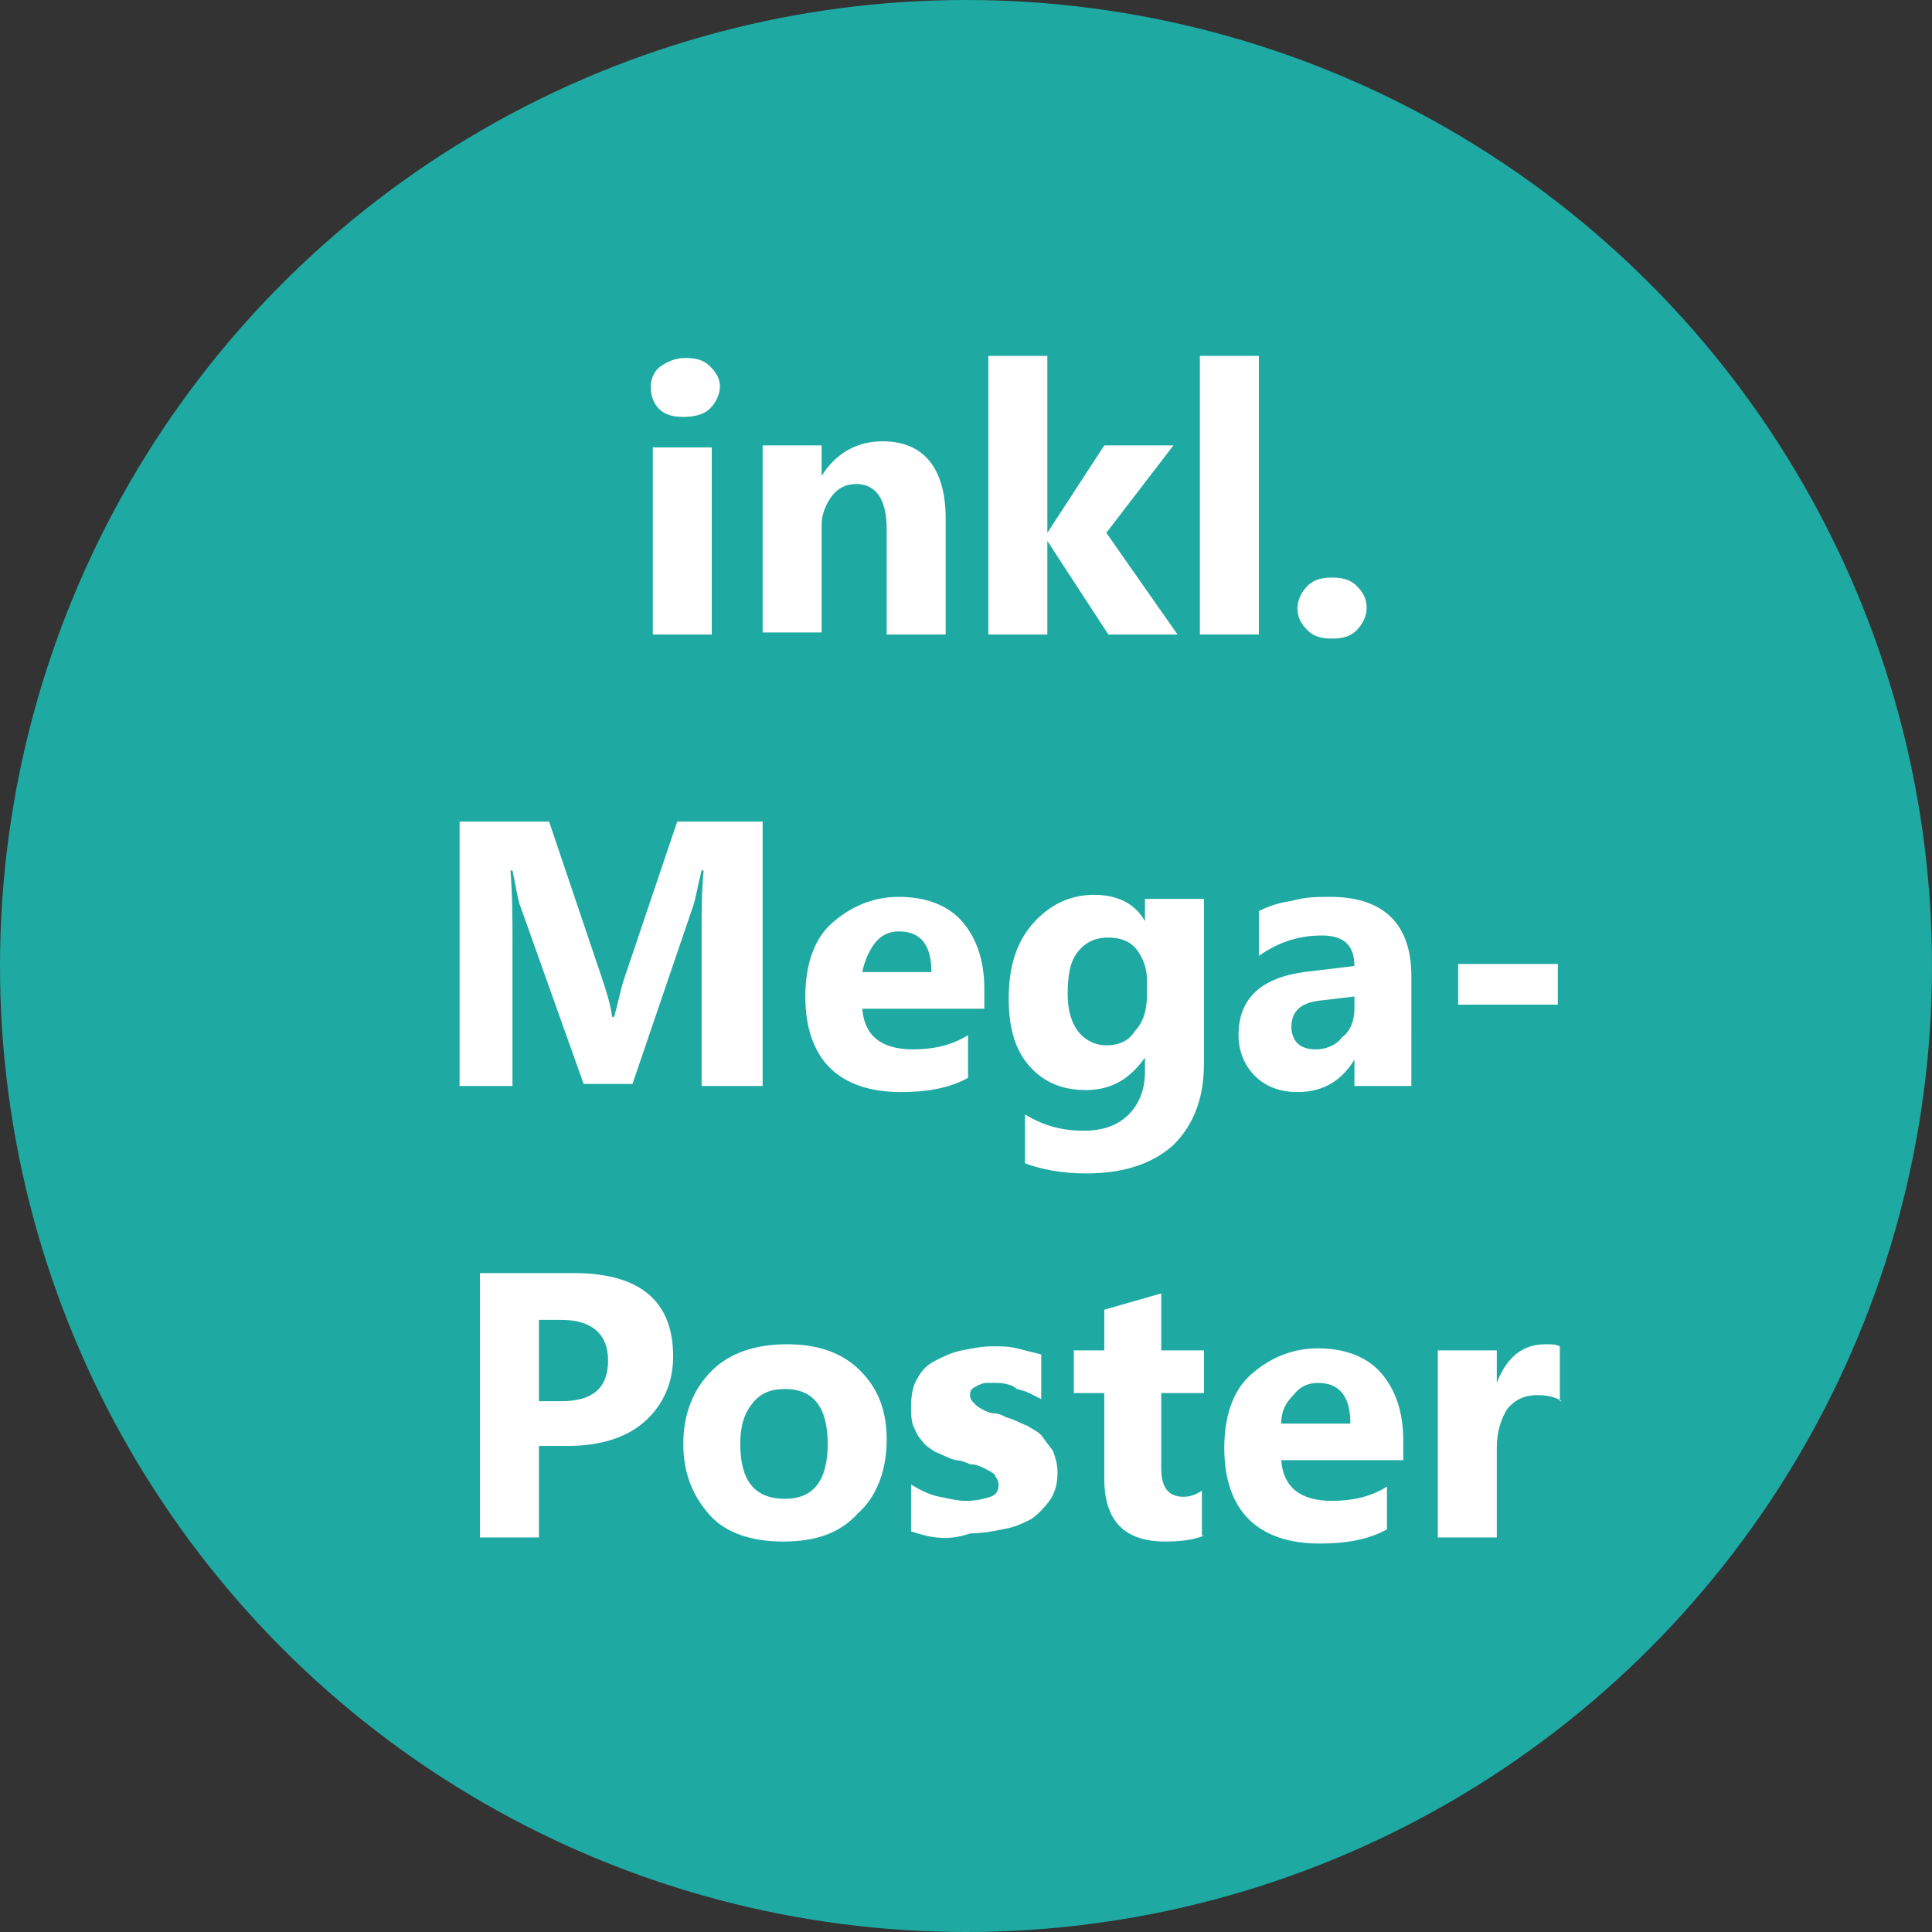 <?xml version="1.0" encoding="UTF-8"?>
<!-- Generator: Adobe Illustrator 25.1.0, SVG Export Plug-In . SVG Version: 6.00 Build 0)  -->
<svg version="1.1" id="Ebene_1" xmlns="http://www.w3.org/2000/svg" xmlns:xlink="http://www.w3.org/1999/xlink" x="0px" y="0px" viewBox="0 0 95 95" style="enable-background:new 0 0 95 95;" xml:space="preserve">
<rect x="0" y="0" width="95" height="95" fill="#333333" stroke="none"/>
<style type="text/css">
	.st0{fill:#1FA9A3;}
	.st1{fill:#FFFFFF;}
</style>
<g>
	<circle class="st0" cx="47.5" cy="47.5" r="47.5"/>
</g>
<g>
	<path class="st1" d="M33.6,20.5c-0.5,0-0.9-0.1-1.2-0.4C32.1,19.8,32,19.4,32,19c0-0.4,0.2-0.8,0.5-1s0.7-0.4,1.2-0.4   c0.5,0,0.9,0.1,1.2,0.4s0.5,0.6,0.5,1c0,0.4-0.2,0.8-0.5,1.1S34.1,20.5,33.6,20.5z M35,31.2h-2.9v-9.2H35V31.2z"/>
	<path class="st1" d="M46.4,31.2h-2.8V26c0-1.4-0.5-2.2-1.5-2.2c-0.5,0-0.9,0.2-1.2,0.6s-0.5,0.9-0.5,1.4v5.3h-2.9v-9.2h2.9v1.5h0   c0.7-1.1,1.7-1.7,3-1.7c2,0,3.1,1.3,3.1,3.8V31.2z"/>
	<path class="st1" d="M57.9,31.2h-3.4l-3-4.6h0v4.6h-2.9V17.5h2.9v8.7h0l2.8-4.3h3.4l-3.3,4.3L57.9,31.2z"/>
	<path class="st1" d="M61.8,31.2H59V17.5h2.9V31.2z"/>
	<path class="st1" d="M65.5,31.4c-0.5,0-0.9-0.1-1.2-0.4s-0.5-0.6-0.5-1.1c0-0.4,0.2-0.8,0.5-1.1c0.3-0.3,0.7-0.4,1.2-0.4   c0.5,0,0.9,0.1,1.2,0.4c0.3,0.3,0.5,0.6,0.5,1.1c0,0.4-0.2,0.8-0.5,1.1C66.4,31.3,66,31.4,65.5,31.4z"/>
	<path class="st1" d="M37.4,53.4h-2.9v-7.8c0-0.8,0-1.8,0.1-2.8h-0.1c-0.2,0.8-0.3,1.4-0.4,1.7l-3,8.8h-2.4l-3.1-8.7   c-0.1-0.2-0.2-0.8-0.4-1.8h-0.1c0.1,1.3,0.1,2.4,0.1,3.4v7.2h-2.6v-13H27l2.6,7.7c0.2,0.6,0.4,1.2,0.5,1.9h0.1   c0.2-0.7,0.3-1.3,0.5-1.9l2.6-7.7h4.2V53.4z"/>
	<path class="st1" d="M48.4,49.6h-6c0.1,1.3,0.9,2,2.5,2c1,0,1.9-0.2,2.7-0.7v2.1c-0.9,0.5-2,0.7-3.3,0.7c-1.5,0-2.7-0.4-3.5-1.2   c-0.8-0.8-1.2-2-1.2-3.5c0-1.5,0.4-2.8,1.3-3.6s2-1.3,3.3-1.3c1.3,0,2.4,0.4,3.1,1.2s1.1,1.9,1.1,3.3V49.6z M45.8,47.8   c0-1.3-0.5-2-1.6-2c-0.5,0-0.9,0.2-1.2,0.6c-0.3,0.4-0.5,0.9-0.6,1.4H45.8z"/>
	<path class="st1" d="M59.2,52.3c0,1.7-0.5,3-1.5,4c-1,0.9-2.4,1.4-4.3,1.4c-1.2,0-2.2-0.2-3-0.5v-2.4c1,0.6,1.9,0.8,2.9,0.8   c1,0,1.7-0.3,2.2-0.8c0.5-0.5,0.8-1.2,0.8-2.1v-0.7h0c-0.7,1-1.6,1.6-2.9,1.6c-1.2,0-2.1-0.4-2.8-1.2c-0.7-0.8-1-1.9-1-3.3   c0-1.6,0.4-2.8,1.2-3.7c0.8-0.9,1.8-1.4,3-1.4c1.1,0,2,0.4,2.5,1.3h0v-1.1h2.9V52.3z M56.4,48.9v-0.7c0-0.6-0.2-1.1-0.5-1.5   c-0.3-0.4-0.8-0.6-1.4-0.6c-0.6,0-1.1,0.2-1.5,0.7c-0.4,0.5-0.5,1.2-0.5,2.1c0,0.8,0.2,1.4,0.5,1.8c0.3,0.4,0.8,0.7,1.4,0.7   c0.6,0,1.1-0.2,1.4-0.7C56.2,50.3,56.4,49.7,56.4,48.9z"/>
	<path class="st1" d="M69.3,53.4h-2.7v-1.3h0c-0.6,1-1.5,1.6-2.8,1.6c-0.9,0-1.6-0.3-2.1-0.8s-0.8-1.2-0.8-2c0-1.8,1.1-2.8,3.2-3.1   l2.5-0.3c0-1-0.5-1.5-1.6-1.5c-1.1,0-2.1,0.3-3.1,1v-2.2c0.4-0.2,0.9-0.4,1.6-0.5c0.7-0.2,1.3-0.2,1.9-0.2c2.6,0,4,1.3,4,3.9V53.4z    M66.6,49.6V49l-1.7,0.2c-0.9,0.1-1.4,0.5-1.4,1.3c0,0.3,0.1,0.6,0.3,0.8s0.5,0.3,0.9,0.3c0.5,0,1-0.2,1.3-0.6   C66.4,50.7,66.6,50.2,66.6,49.6z"/>
	<path class="st1" d="M76.6,49.4h-4.9v-2h4.9V49.4z"/>
	<path class="st1" d="M26.5,71.1v4.5h-2.9v-13h4.6c3.3,0,4.9,1.4,4.9,4.1c0,1.3-0.5,2.4-1.4,3.2c-0.9,0.8-2.2,1.2-3.8,1.2H26.5z    M26.5,64.9v4h1.1c1.6,0,2.3-0.7,2.3-2c0-1.3-0.8-2-2.3-2H26.5z"/>
	<path class="st1" d="M38.5,75.8c-1.5,0-2.8-0.4-3.6-1.3s-1.3-2-1.3-3.5c0-1.5,0.5-2.7,1.4-3.6s2.2-1.3,3.7-1.3   c1.5,0,2.7,0.4,3.6,1.3c0.9,0.9,1.3,2,1.3,3.4c0,1.5-0.5,2.8-1.4,3.6C41.3,75.4,40.1,75.8,38.5,75.8z M38.6,68.3   c-0.7,0-1.2,0.2-1.6,0.7c-0.4,0.5-0.6,1.1-0.6,2c0,1.8,0.7,2.7,2.2,2.7c1.4,0,2.1-0.9,2.1-2.7C40.7,69.2,40,68.3,38.6,68.3z"/>
	<path class="st1" d="M44.8,75.3V73c0.5,0.3,0.9,0.5,1.4,0.6c0.5,0.1,0.9,0.2,1.3,0.2c0.5,0,0.9-0.1,1.2-0.2s0.4-0.3,0.4-0.6   c0-0.2-0.1-0.3-0.2-0.5c-0.1-0.1-0.3-0.2-0.5-0.3c-0.2-0.1-0.4-0.2-0.7-0.2c-0.2-0.1-0.5-0.2-0.7-0.2c-0.4-0.1-0.7-0.3-1-0.4   c-0.3-0.2-0.5-0.3-0.7-0.6c-0.2-0.2-0.3-0.5-0.4-0.7c-0.1-0.3-0.1-0.6-0.1-1c0-0.5,0.1-1,0.3-1.3c0.2-0.4,0.5-0.7,0.9-0.9   c0.4-0.2,0.8-0.4,1.3-0.5s1-0.2,1.5-0.2c0.4,0,0.8,0,1.2,0.1s0.8,0.2,1.2,0.3v2.2c-0.4-0.2-0.7-0.4-1.2-0.5   C49.8,68.1,49.4,68,49,68c-0.2,0-0.4,0-0.5,0c-0.2,0-0.3,0.1-0.4,0.1c-0.1,0.1-0.2,0.1-0.3,0.2s-0.1,0.2-0.1,0.3   c0,0.2,0.1,0.3,0.2,0.4s0.2,0.2,0.4,0.3c0.2,0.1,0.4,0.2,0.6,0.2s0.4,0.1,0.6,0.2c0.4,0.1,0.7,0.3,1,0.4c0.3,0.2,0.6,0.3,0.8,0.6   s0.4,0.5,0.5,0.7c0.1,0.3,0.2,0.6,0.2,1c0,0.5-0.1,1-0.4,1.4s-0.6,0.7-0.9,0.9c-0.4,0.2-0.8,0.4-1.4,0.5c-0.5,0.1-1,0.2-1.6,0.2   C46.6,75.8,45.7,75.6,44.8,75.3z"/>
	<path class="st1" d="M59.2,75.5c-0.4,0.2-1.1,0.3-1.9,0.3c-2,0-3-1-3-3.1v-4.2h-1.5v-2.1h1.5v-2l2.8-0.8v2.8h2.1v2.1h-2.1v3.7   c0,1,0.4,1.4,1.1,1.4c0.3,0,0.6-0.1,0.9-0.3V75.5z"/>
	<path class="st1" d="M69,71.8h-6c0.1,1.3,0.9,2,2.5,2c1,0,1.9-0.2,2.7-0.7v2.1c-0.9,0.5-2,0.7-3.3,0.7c-1.5,0-2.7-0.4-3.5-1.2   c-0.8-0.8-1.2-2-1.2-3.5c0-1.5,0.4-2.8,1.3-3.6s2-1.3,3.3-1.3c1.3,0,2.4,0.4,3.1,1.2s1.1,1.9,1.1,3.3V71.8z M66.4,70   c0-1.3-0.5-2-1.6-2c-0.5,0-0.9,0.2-1.2,0.6C63.2,69,63,69.4,63,70H66.4z"/>
	<path class="st1" d="M76.8,68.9c-0.3-0.2-0.7-0.3-1.2-0.3c-0.6,0-1.1,0.2-1.5,0.7c-0.3,0.5-0.5,1.1-0.5,1.9v4.4h-2.9v-9.2h2.9V68h0   c0.5-1.3,1.3-1.9,2.4-1.9c0.3,0,0.5,0,0.7,0.1V68.9z"/>
</g>
</svg>